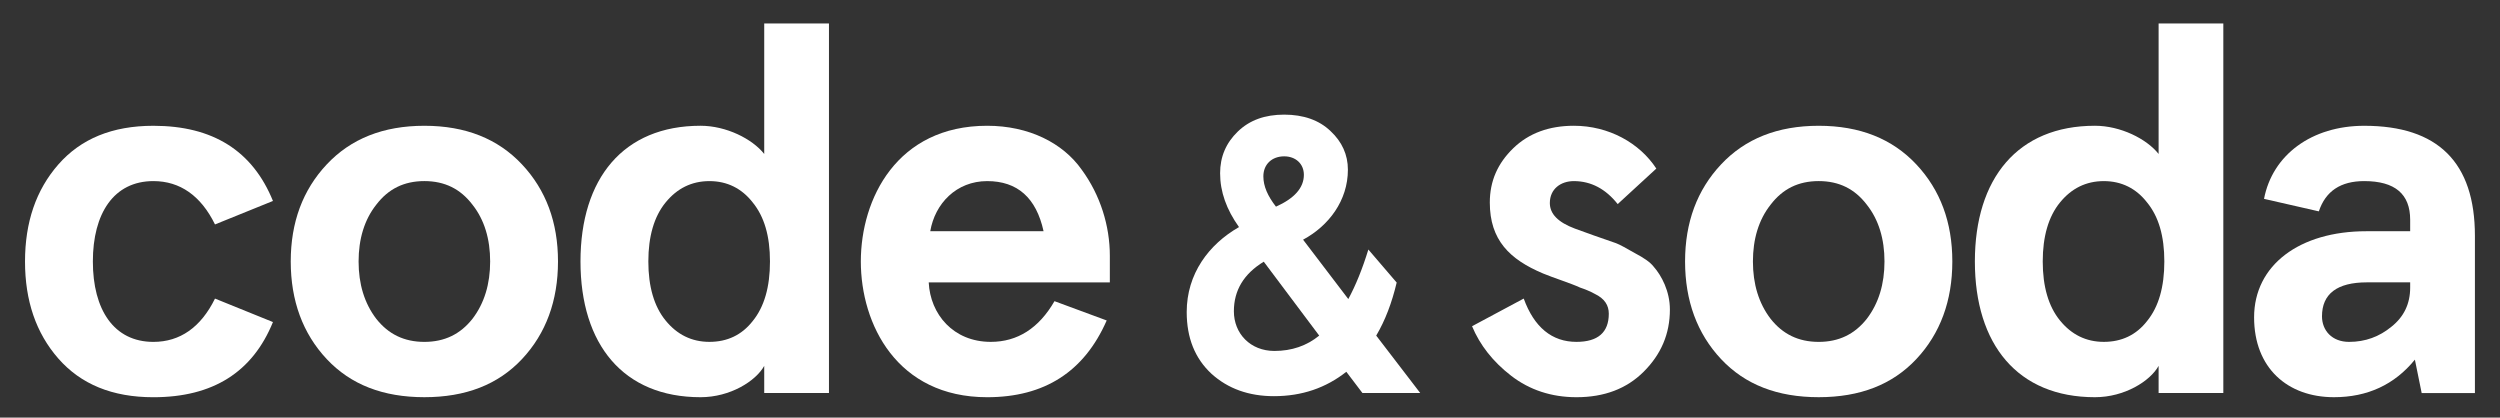 <!-- <?xml version="1.0" encoding="UTF-8"?> -->
<svg enable-background="new 0 0 1796 300" version="1.1" viewBox="0 0 1796 300" xml:space="preserve" xmlns="http://www.w3.org/2000/svg">
<rect x="0" y="0" width="1796" height="300" fill="#333333" stroke="none"/>
<g fill="#fff">
	<path d="m196.09 231.36c-14.631 35.99-43.125 54.008-85.888 54.008-29.623 0-52.111-9.37-68.254-27.749-16.121-18.379-23.978-41.635-23.978-69.767 0-28.11 7.857-51.366 23.978-69.745 16.144-18.379 38.632-27.749 68.254-27.749 42.763 0 71.257 17.995 85.888 54.007l-41.635 16.866c-10.115-20.614-25.107-31.136-44.254-31.136-28.494 0-43.486 23.256-43.486 57.755s14.992 57.755 43.486 57.755c19.146 0 34.138-10.499 44.254-31.113l41.635 16.868z"/>
	<path d="m257.61 187.85c0 16.121 4.132 30.007 12.757 41.251 8.625 10.883 19.869 16.505 34.5 16.505s25.875-5.622 34.5-16.505c8.625-11.244 12.757-25.13 12.757-41.251s-4.132-30.007-12.757-40.867c-8.625-11.267-19.869-16.889-34.5-16.889s-25.875 5.622-34.5 16.889c-8.626 10.86-12.757 24.746-12.757 40.867m-48.747 0c0-28.133 8.625-51.366 25.875-69.744s40.506-27.749 70.128-27.749 52.879 9.37 70.128 27.749 25.875 41.612 25.875 69.744c0 28.133-8.625 51.75-25.875 70.128-17.25 18.379-40.506 27.365-70.128 27.365s-52.879-8.986-70.128-27.365c-17.25-18.379-25.875-41.996-25.875-70.128"/>
	<path d="m465.77 187.84c0 18.017 4.109 32.265 12.373 42.38 8.241 10.138 18.74 15.376 31.497 15.376s23.256-4.877 31.136-14.992c8.241-10.138 12.373-24.385 12.373-42.763 0-18.356-4.132-32.242-12.373-42.357-7.88-10.138-18.379-15.376-31.136-15.376s-23.256 5.238-31.497 15.376c-8.263 10.114-12.373 24.361-12.373 42.356m83.247-77.241v-93.745h46.511v265.5h-46.511v-19.508c-6.006 10.883-24.385 22.511-45.744 22.511-55.498 0-86.249-37.887-86.249-97.516 0-59.607 30.752-97.493 86.249-97.493 18.379-1e-3 37.119 9.369 45.744 20.252"/>
	<path d="m668.3 166.1h81.395c-5.261-24.001-18.763-35.99-40.506-35.99-22.127 0-37.502 16.121-40.889 35.99m129.01 36.757h-130.12c1.106 22.872 17.611 42.741 44.615 42.741 19.124 0 34.5-9.754 45.744-29.239l37.503 13.863c-16.121 36.758-44.615 55.136-85.866 55.136-64.89 0-90.765-52.495-90.765-97.516 0-44.976 25.875-97.493 90.765-97.493 30.007 0 54.369 12.373 67.871 31.497 13.502 18.379 20.253 40.506 20.253 61.887v19.124z"/>
	<path d="m907.6 126.72c0 7.045 3.116 14.111 9.054 21.743 13.276-5.938 20.05-13.57 20.05-22.872 0-7.925-5.938-13.276-14.134-13.276-8.739 0-14.97 5.644-14.97 14.405m40.121 114.38l-39.828-53.104c-14.405 8.76-21.472 20.637-21.472 35.606 0 16.098 11.876 28.516 29.104 28.516 12.418 0 23.165-3.657 32.196-11.018m-77.398 27.41c-11.854-11.018-17.792-25.694-17.792-44.344 0-27.41 15.805-48.589 37.57-61.029-9.054-12.712-13.57-25.401-13.57-38.677 0-11.876 4.245-21.765 12.712-29.961 8.489-8.196 19.485-12.147 33.326-12.147s25.152 3.951 33.348 11.876c8.196 7.631 12.418 16.956 12.418 27.681 0 22.307-13.841 40.393-32.197 50.282l32.49 42.651c5.351-9.889 10.16-21.743 14.405-35.583l20.343 23.73c-3.409 14.405-8.196 27.117-14.699 38.112l31.632 41.251h-41.522l-11.583-15.263c-14.676 11.583-31.903 17.521-51.975 17.521-18.061-1e-3 -33.053-5.375-44.906-16.1"/>
	<path d="m1189.9 121.1l-27.749 25.514c-8.625-10.883-19.124-16.505-31.497-16.505-9.393 0-17.25 5.622-17.25 15.737 0 7.88 5.983 13.886 17.995 18.379l13.502 4.877 16.121 5.622c3.003 1.129 7.496 3.748 13.502 7.135 6.367 3.364 10.883 6.367 13.502 9.754 5.622 6.367 11.628 17.611 11.628 30.752 0 17.611-6.39 32.242-18.763 44.615s-28.494 18.379-48.363 18.379c-17.995 0-33.755-5.261-46.873-15.376-13.141-10.138-22.51-22.127-28.133-35.629l37.119-19.869c7.496 20.614 20.253 31.113 37.886 31.113 15.376 0 23.233-6.751 23.233-20.253 0-5.983-2.98-10.86-10.115-14.247-3.364-1.874-7.112-3.364-10.499-4.493-6.367-3.003-19.508-7.135-26.62-10.138-24.001-10.115-38.248-24.001-38.248-50.982 0-15.376 5.622-28.133 16.866-39.015 11.244-10.86 25.875-16.121 43.509-16.121 25.109-1e-3 47.235 12.372 59.247 30.751"/>
	<path d="m1259.3 187.85c0 16.121 4.132 30.007 12.757 41.251 8.625 10.883 19.869 16.505 34.5 16.505s25.875-5.622 34.5-16.505c8.625-11.244 12.757-25.13 12.757-41.251s-4.132-30.007-12.757-40.867c-8.625-11.267-19.869-16.889-34.5-16.889s-25.875 5.622-34.5 16.889c-8.625 10.86-12.757 24.746-12.757 40.867m-48.747 0c0-28.133 8.625-51.366 25.875-69.744s40.505-27.749 70.128-27.749 52.878 9.37 70.128 27.749 25.875 41.612 25.875 69.744c0 28.133-8.625 51.75-25.875 70.128-17.25 18.379-40.505 27.365-70.128 27.365s-52.879-8.986-70.128-27.365c-17.25-18.379-25.875-41.996-25.875-70.128"/>
	<path d="m1467.5 187.84c0 18.017 4.132 32.265 12.373 42.38 8.241 10.138 18.74 15.376 31.497 15.376s23.256-4.877 31.113-14.992c8.264-10.138 12.373-24.385 12.373-42.763 0-18.356-4.109-32.242-12.373-42.357-7.857-10.138-18.356-15.376-31.113-15.376s-23.256 5.238-31.497 15.376c-8.241 10.114-12.373 24.361-12.373 42.356m83.246-77.241v-93.745h46.489v265.5h-46.489v-19.508c-6.006 10.883-24.385 22.511-45.744 22.511-55.52 0-86.249-37.887-86.249-97.516 0-59.607 30.729-97.493 86.249-97.493 18.357-1e-3 37.119 9.369 45.744 20.252"/>
	<path d="m1687.6 245.61c11.628 0 21.743-3.748 30.391-10.883 8.986-7.112 13.479-16.505 13.479-28.11v-3.771h-31.113c-21.382 0-32.242 8.264-32.242 24.385 0 10.116 7.112 18.379 19.485 18.379m-61.12-102.75c6.006-31.497 34.116-52.495 72.002-52.495 52.879 0 79.499 26.236 79.499 79.115v112.89h-38.248l-4.877-24.001c-14.631 17.995-34.116 26.981-58.117 26.981-33.393 0-57.394-20.998-57.394-57.372 0-37.503 32.626-61.865 80.627-61.865h31.497v-8.264c0-18.379-10.86-27.749-32.987-27.749-16.889 0-27.749 7.135-32.626 21.743l-39.376-8.985z"/>
</g>
</svg>
